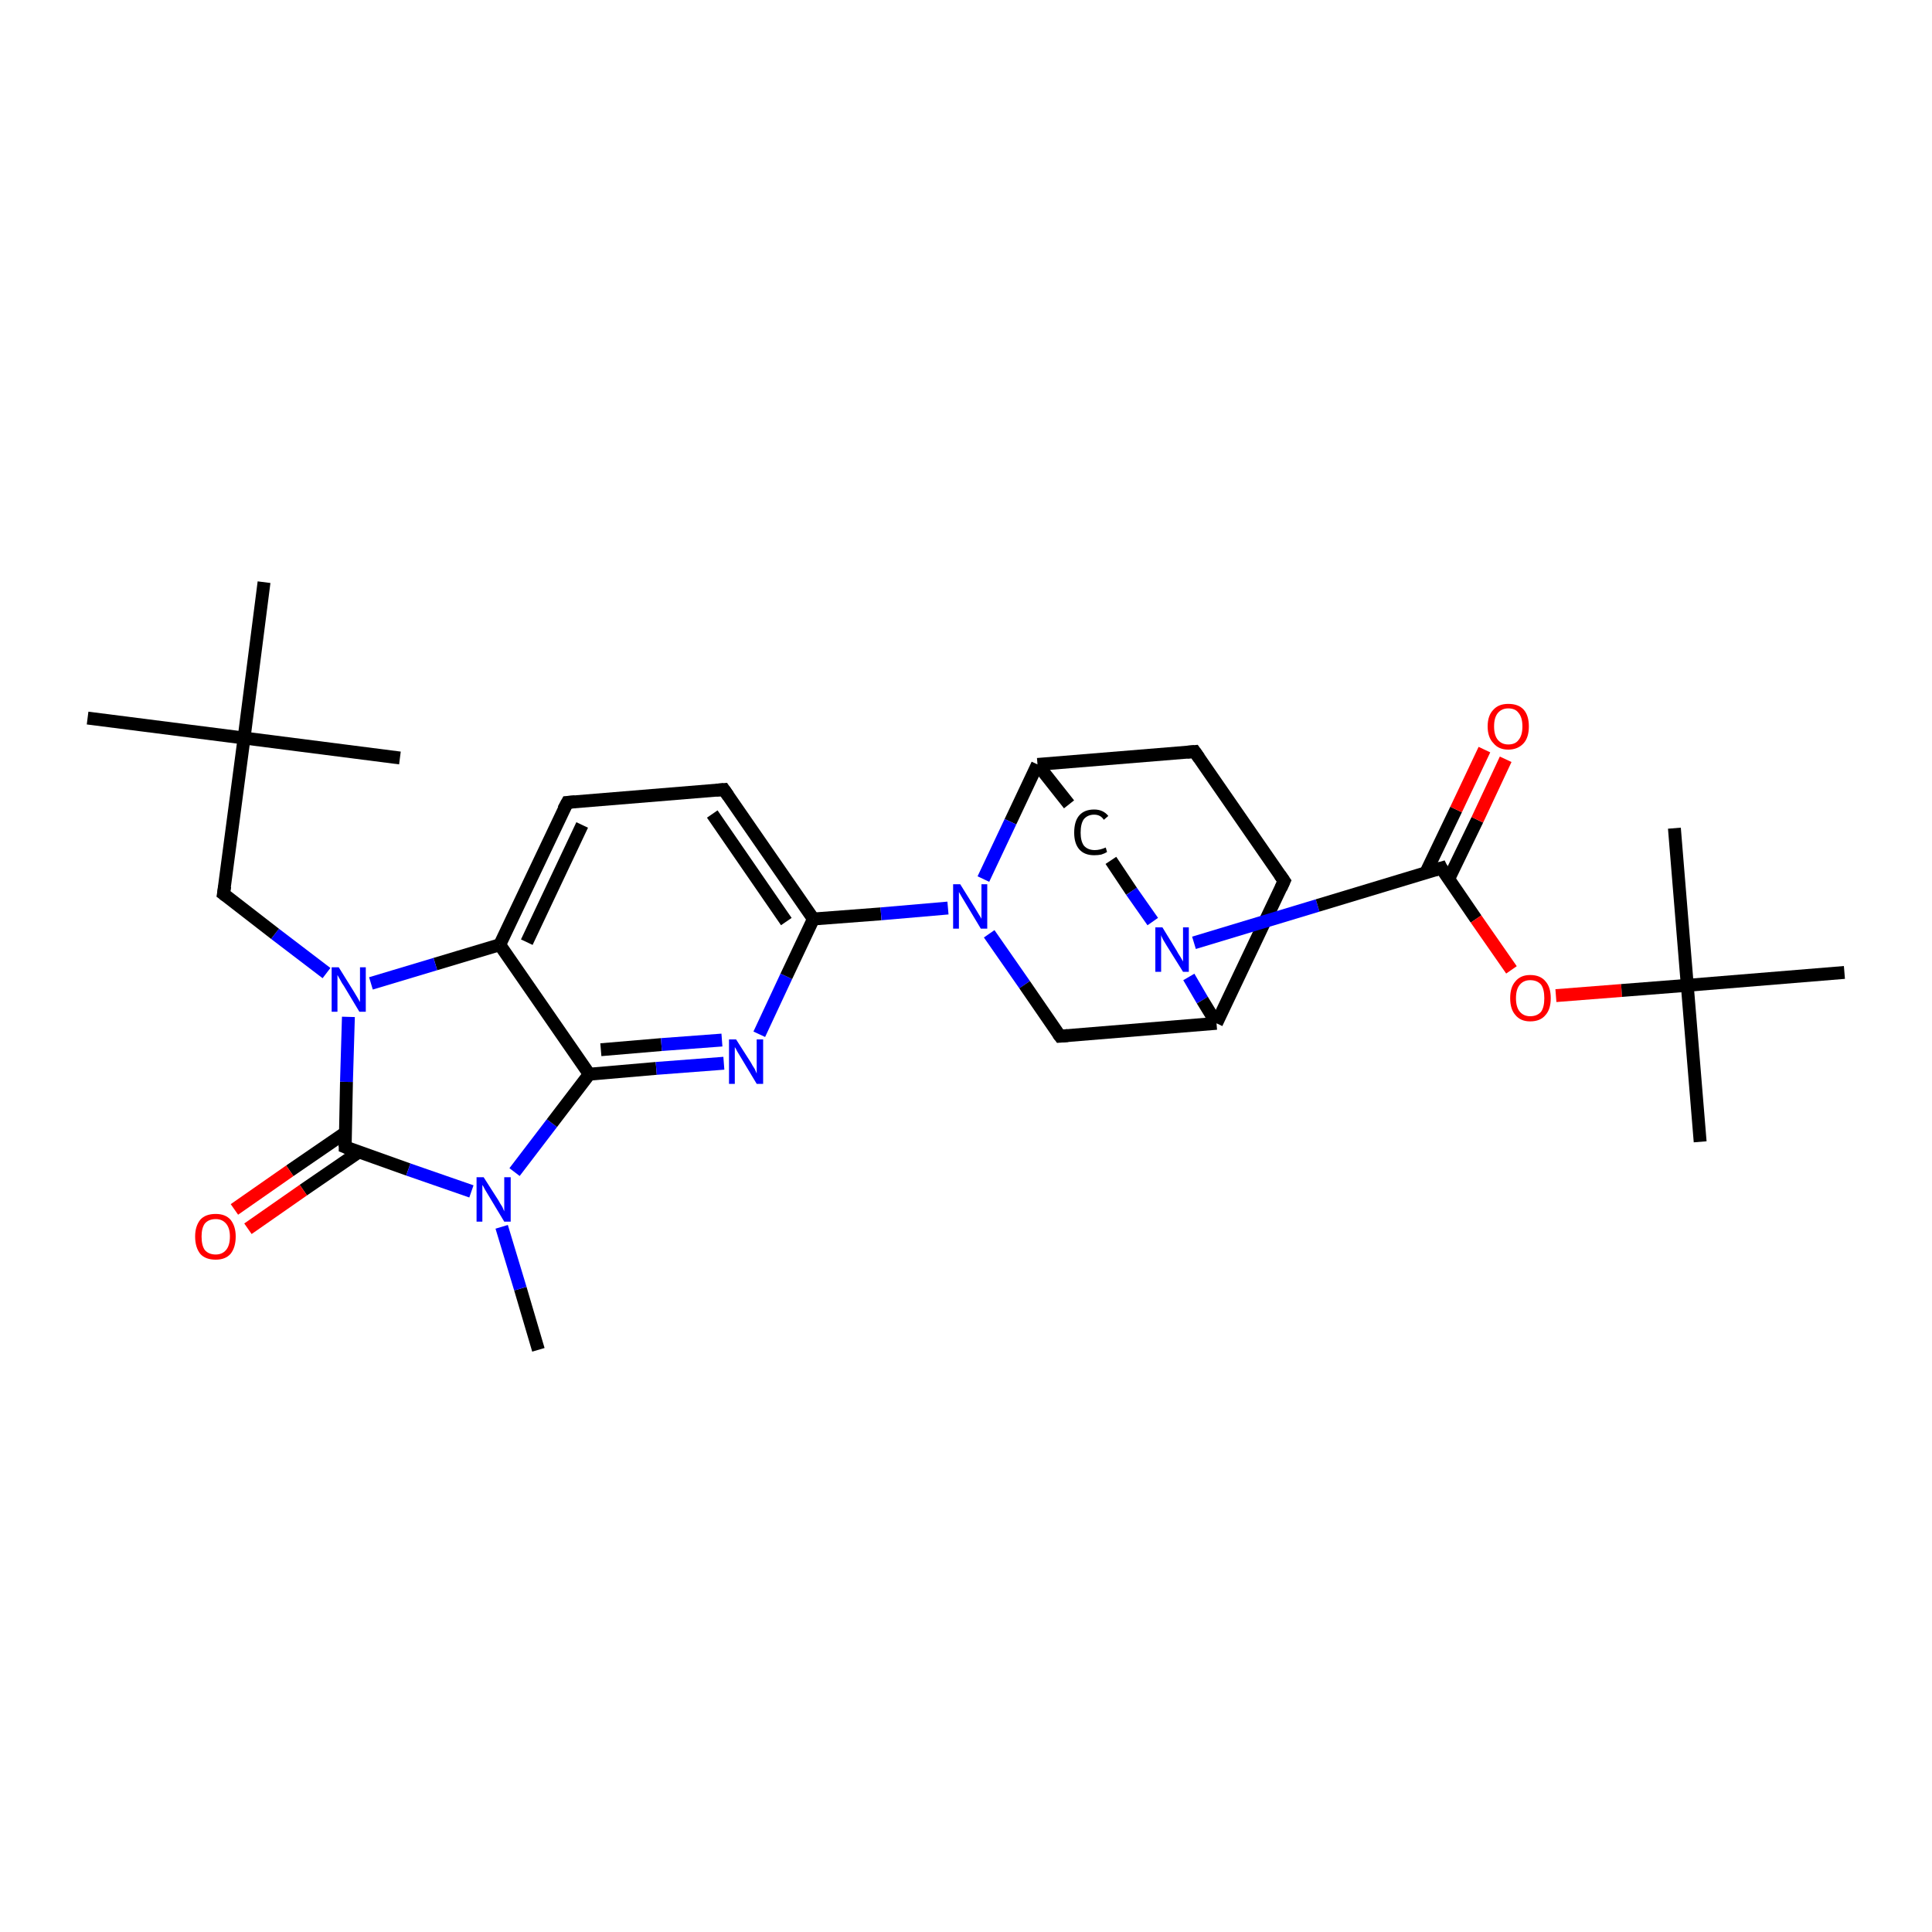 <?xml version='1.0' encoding='iso-8859-1'?>
<svg version='1.1' baseProfile='full'
              xmlns='http://www.w3.org/2000/svg'
                      xmlns:rdkit='http://www.rdkit.org/xml'
                      xmlns:xlink='http://www.w3.org/1999/xlink'
                  xml:space='preserve'
width='300px' height='300px' viewBox='0 0 300 300'>
<!-- END OF HEADER -->
<rect style='opacity:1.0;fill:#FFFFFF;stroke:none' width='300.0' height='300.0' x='0.0' y='0.0'> </rect>
<path class='bond-0 atom-0 atom-1' d='M 83.6,209.6 L 80.8,200.1' style='fill:none;fill-rule:evenodd;stroke:#000000;stroke-width:2.0px;stroke-linecap:butt;stroke-linejoin:miter;stroke-opacity:1' />
<path class='bond-0 atom-0 atom-1' d='M 80.8,200.1 L 77.9,190.5' style='fill:none;fill-rule:evenodd;stroke:#0000FF;stroke-width:2.0px;stroke-linecap:butt;stroke-linejoin:miter;stroke-opacity:1' />
<path class='bond-1 atom-1 atom-2' d='M 79.9,182.0 L 85.7,174.4' style='fill:none;fill-rule:evenodd;stroke:#0000FF;stroke-width:2.0px;stroke-linecap:butt;stroke-linejoin:miter;stroke-opacity:1' />
<path class='bond-1 atom-1 atom-2' d='M 85.7,174.4 L 91.5,166.8' style='fill:none;fill-rule:evenodd;stroke:#000000;stroke-width:2.0px;stroke-linecap:butt;stroke-linejoin:miter;stroke-opacity:1' />
<path class='bond-2 atom-2 atom-3' d='M 91.5,166.8 L 101.9,165.9' style='fill:none;fill-rule:evenodd;stroke:#000000;stroke-width:2.0px;stroke-linecap:butt;stroke-linejoin:miter;stroke-opacity:1' />
<path class='bond-2 atom-2 atom-3' d='M 101.9,165.9 L 112.4,165.1' style='fill:none;fill-rule:evenodd;stroke:#0000FF;stroke-width:2.0px;stroke-linecap:butt;stroke-linejoin:miter;stroke-opacity:1' />
<path class='bond-2 atom-2 atom-3' d='M 93.3,163.0 L 102.7,162.2' style='fill:none;fill-rule:evenodd;stroke:#000000;stroke-width:2.0px;stroke-linecap:butt;stroke-linejoin:miter;stroke-opacity:1' />
<path class='bond-2 atom-2 atom-3' d='M 102.7,162.2 L 112.1,161.5' style='fill:none;fill-rule:evenodd;stroke:#0000FF;stroke-width:2.0px;stroke-linecap:butt;stroke-linejoin:miter;stroke-opacity:1' />
<path class='bond-3 atom-3 atom-4' d='M 117.9,160.6 L 122.1,151.6' style='fill:none;fill-rule:evenodd;stroke:#0000FF;stroke-width:2.0px;stroke-linecap:butt;stroke-linejoin:miter;stroke-opacity:1' />
<path class='bond-3 atom-3 atom-4' d='M 122.1,151.6 L 126.3,142.7' style='fill:none;fill-rule:evenodd;stroke:#000000;stroke-width:2.0px;stroke-linecap:butt;stroke-linejoin:miter;stroke-opacity:1' />
<path class='bond-4 atom-4 atom-5' d='M 126.3,142.7 L 112.4,122.6' style='fill:none;fill-rule:evenodd;stroke:#000000;stroke-width:2.0px;stroke-linecap:butt;stroke-linejoin:miter;stroke-opacity:1' />
<path class='bond-4 atom-4 atom-5' d='M 122.1,143.1 L 110.6,126.4' style='fill:none;fill-rule:evenodd;stroke:#000000;stroke-width:2.0px;stroke-linecap:butt;stroke-linejoin:miter;stroke-opacity:1' />
<path class='bond-5 atom-5 atom-6' d='M 112.4,122.6 L 88.1,124.6' style='fill:none;fill-rule:evenodd;stroke:#000000;stroke-width:2.0px;stroke-linecap:butt;stroke-linejoin:miter;stroke-opacity:1' />
<path class='bond-6 atom-6 atom-7' d='M 88.1,124.6 L 77.6,146.7' style='fill:none;fill-rule:evenodd;stroke:#000000;stroke-width:2.0px;stroke-linecap:butt;stroke-linejoin:miter;stroke-opacity:1' />
<path class='bond-6 atom-6 atom-7' d='M 90.4,128.1 L 81.8,146.3' style='fill:none;fill-rule:evenodd;stroke:#000000;stroke-width:2.0px;stroke-linecap:butt;stroke-linejoin:miter;stroke-opacity:1' />
<path class='bond-7 atom-7 atom-8' d='M 77.6,146.7 L 67.6,149.7' style='fill:none;fill-rule:evenodd;stroke:#000000;stroke-width:2.0px;stroke-linecap:butt;stroke-linejoin:miter;stroke-opacity:1' />
<path class='bond-7 atom-7 atom-8' d='M 67.6,149.7 L 57.6,152.7' style='fill:none;fill-rule:evenodd;stroke:#0000FF;stroke-width:2.0px;stroke-linecap:butt;stroke-linejoin:miter;stroke-opacity:1' />
<path class='bond-8 atom-8 atom-9' d='M 50.7,151.1 L 42.7,145.0' style='fill:none;fill-rule:evenodd;stroke:#0000FF;stroke-width:2.0px;stroke-linecap:butt;stroke-linejoin:miter;stroke-opacity:1' />
<path class='bond-8 atom-8 atom-9' d='M 42.7,145.0 L 34.7,138.8' style='fill:none;fill-rule:evenodd;stroke:#000000;stroke-width:2.0px;stroke-linecap:butt;stroke-linejoin:miter;stroke-opacity:1' />
<path class='bond-9 atom-9 atom-10' d='M 34.7,138.8 L 37.9,114.6' style='fill:none;fill-rule:evenodd;stroke:#000000;stroke-width:2.0px;stroke-linecap:butt;stroke-linejoin:miter;stroke-opacity:1' />
<path class='bond-10 atom-10 atom-11' d='M 37.9,114.6 L 13.6,111.5' style='fill:none;fill-rule:evenodd;stroke:#000000;stroke-width:2.0px;stroke-linecap:butt;stroke-linejoin:miter;stroke-opacity:1' />
<path class='bond-11 atom-10 atom-12' d='M 37.9,114.6 L 62.1,117.7' style='fill:none;fill-rule:evenodd;stroke:#000000;stroke-width:2.0px;stroke-linecap:butt;stroke-linejoin:miter;stroke-opacity:1' />
<path class='bond-12 atom-10 atom-13' d='M 37.9,114.6 L 41.0,90.4' style='fill:none;fill-rule:evenodd;stroke:#000000;stroke-width:2.0px;stroke-linecap:butt;stroke-linejoin:miter;stroke-opacity:1' />
<path class='bond-13 atom-8 atom-14' d='M 54.1,157.9 L 53.8,168.0' style='fill:none;fill-rule:evenodd;stroke:#0000FF;stroke-width:2.0px;stroke-linecap:butt;stroke-linejoin:miter;stroke-opacity:1' />
<path class='bond-13 atom-8 atom-14' d='M 53.8,168.0 L 53.6,178.1' style='fill:none;fill-rule:evenodd;stroke:#000000;stroke-width:2.0px;stroke-linecap:butt;stroke-linejoin:miter;stroke-opacity:1' />
<path class='bond-14 atom-14 atom-15' d='M 53.6,175.9 L 45.0,181.8' style='fill:none;fill-rule:evenodd;stroke:#000000;stroke-width:2.0px;stroke-linecap:butt;stroke-linejoin:miter;stroke-opacity:1' />
<path class='bond-14 atom-14 atom-15' d='M 45.0,181.8 L 36.4,187.8' style='fill:none;fill-rule:evenodd;stroke:#FF0000;stroke-width:2.0px;stroke-linecap:butt;stroke-linejoin:miter;stroke-opacity:1' />
<path class='bond-14 atom-14 atom-15' d='M 55.7,178.9 L 47.1,184.8' style='fill:none;fill-rule:evenodd;stroke:#000000;stroke-width:2.0px;stroke-linecap:butt;stroke-linejoin:miter;stroke-opacity:1' />
<path class='bond-14 atom-14 atom-15' d='M 47.1,184.8 L 38.5,190.8' style='fill:none;fill-rule:evenodd;stroke:#FF0000;stroke-width:2.0px;stroke-linecap:butt;stroke-linejoin:miter;stroke-opacity:1' />
<path class='bond-15 atom-4 atom-16' d='M 126.3,142.7 L 136.8,141.9' style='fill:none;fill-rule:evenodd;stroke:#000000;stroke-width:2.0px;stroke-linecap:butt;stroke-linejoin:miter;stroke-opacity:1' />
<path class='bond-15 atom-4 atom-16' d='M 136.8,141.9 L 147.2,141.0' style='fill:none;fill-rule:evenodd;stroke:#0000FF;stroke-width:2.0px;stroke-linecap:butt;stroke-linejoin:miter;stroke-opacity:1' />
<path class='bond-16 atom-16 atom-17' d='M 153.6,145.0 L 159.1,152.9' style='fill:none;fill-rule:evenodd;stroke:#0000FF;stroke-width:2.0px;stroke-linecap:butt;stroke-linejoin:miter;stroke-opacity:1' />
<path class='bond-16 atom-16 atom-17' d='M 159.1,152.9 L 164.6,160.9' style='fill:none;fill-rule:evenodd;stroke:#000000;stroke-width:2.0px;stroke-linecap:butt;stroke-linejoin:miter;stroke-opacity:1' />
<path class='bond-17 atom-17 atom-18' d='M 164.6,160.9 L 188.9,158.9' style='fill:none;fill-rule:evenodd;stroke:#000000;stroke-width:2.0px;stroke-linecap:butt;stroke-linejoin:miter;stroke-opacity:1' />
<path class='bond-18 atom-18 atom-19' d='M 188.9,158.9 L 199.4,136.8' style='fill:none;fill-rule:evenodd;stroke:#000000;stroke-width:2.0px;stroke-linecap:butt;stroke-linejoin:miter;stroke-opacity:1' />
<path class='bond-19 atom-19 atom-20' d='M 199.4,136.8 L 185.5,116.7' style='fill:none;fill-rule:evenodd;stroke:#000000;stroke-width:2.0px;stroke-linecap:butt;stroke-linejoin:miter;stroke-opacity:1' />
<path class='bond-20 atom-20 atom-21' d='M 185.5,116.7 L 161.1,118.7' style='fill:none;fill-rule:evenodd;stroke:#000000;stroke-width:2.0px;stroke-linecap:butt;stroke-linejoin:miter;stroke-opacity:1' />
<path class='bond-21 atom-21 atom-22' d='M 161.1,118.7 L 166.0,124.9' style='fill:none;fill-rule:evenodd;stroke:#000000;stroke-width:2.0px;stroke-linecap:butt;stroke-linejoin:miter;stroke-opacity:1' />
<path class='bond-22 atom-22 atom-23' d='M 172.5,133.6 L 175.7,138.4' style='fill:none;fill-rule:evenodd;stroke:#000000;stroke-width:2.0px;stroke-linecap:butt;stroke-linejoin:miter;stroke-opacity:1' />
<path class='bond-22 atom-22 atom-23' d='M 175.7,138.4 L 179.0,143.1' style='fill:none;fill-rule:evenodd;stroke:#0000FF;stroke-width:2.0px;stroke-linecap:butt;stroke-linejoin:miter;stroke-opacity:1' />
<path class='bond-23 atom-23 atom-24' d='M 185.4,146.4 L 204.6,140.6' style='fill:none;fill-rule:evenodd;stroke:#0000FF;stroke-width:2.0px;stroke-linecap:butt;stroke-linejoin:miter;stroke-opacity:1' />
<path class='bond-23 atom-23 atom-24' d='M 204.6,140.6 L 223.8,134.8' style='fill:none;fill-rule:evenodd;stroke:#000000;stroke-width:2.0px;stroke-linecap:butt;stroke-linejoin:miter;stroke-opacity:1' />
<path class='bond-24 atom-24 atom-25' d='M 224.9,136.6 L 229.4,127.3' style='fill:none;fill-rule:evenodd;stroke:#000000;stroke-width:2.0px;stroke-linecap:butt;stroke-linejoin:miter;stroke-opacity:1' />
<path class='bond-24 atom-24 atom-25' d='M 229.4,127.3 L 233.8,117.9' style='fill:none;fill-rule:evenodd;stroke:#FF0000;stroke-width:2.0px;stroke-linecap:butt;stroke-linejoin:miter;stroke-opacity:1' />
<path class='bond-24 atom-24 atom-25' d='M 221.4,135.5 L 226.1,125.7' style='fill:none;fill-rule:evenodd;stroke:#000000;stroke-width:2.0px;stroke-linecap:butt;stroke-linejoin:miter;stroke-opacity:1' />
<path class='bond-24 atom-24 atom-25' d='M 226.1,125.7 L 230.5,116.4' style='fill:none;fill-rule:evenodd;stroke:#FF0000;stroke-width:2.0px;stroke-linecap:butt;stroke-linejoin:miter;stroke-opacity:1' />
<path class='bond-25 atom-24 atom-26' d='M 223.8,134.8 L 229.2,142.7' style='fill:none;fill-rule:evenodd;stroke:#000000;stroke-width:2.0px;stroke-linecap:butt;stroke-linejoin:miter;stroke-opacity:1' />
<path class='bond-25 atom-24 atom-26' d='M 229.2,142.7 L 234.7,150.6' style='fill:none;fill-rule:evenodd;stroke:#FF0000;stroke-width:2.0px;stroke-linecap:butt;stroke-linejoin:miter;stroke-opacity:1' />
<path class='bond-26 atom-26 atom-27' d='M 241.6,154.6 L 251.8,153.8' style='fill:none;fill-rule:evenodd;stroke:#FF0000;stroke-width:2.0px;stroke-linecap:butt;stroke-linejoin:miter;stroke-opacity:1' />
<path class='bond-26 atom-26 atom-27' d='M 251.8,153.8 L 262.0,153.0' style='fill:none;fill-rule:evenodd;stroke:#000000;stroke-width:2.0px;stroke-linecap:butt;stroke-linejoin:miter;stroke-opacity:1' />
<path class='bond-27 atom-27 atom-28' d='M 262.0,153.0 L 264.0,177.3' style='fill:none;fill-rule:evenodd;stroke:#000000;stroke-width:2.0px;stroke-linecap:butt;stroke-linejoin:miter;stroke-opacity:1' />
<path class='bond-28 atom-27 atom-29' d='M 262.0,153.0 L 260.0,128.6' style='fill:none;fill-rule:evenodd;stroke:#000000;stroke-width:2.0px;stroke-linecap:butt;stroke-linejoin:miter;stroke-opacity:1' />
<path class='bond-29 atom-27 atom-30' d='M 262.0,153.0 L 286.4,151.0' style='fill:none;fill-rule:evenodd;stroke:#000000;stroke-width:2.0px;stroke-linecap:butt;stroke-linejoin:miter;stroke-opacity:1' />
<path class='bond-30 atom-14 atom-1' d='M 53.6,178.1 L 63.4,181.6' style='fill:none;fill-rule:evenodd;stroke:#000000;stroke-width:2.0px;stroke-linecap:butt;stroke-linejoin:miter;stroke-opacity:1' />
<path class='bond-30 atom-14 atom-1' d='M 63.4,181.6 L 73.2,185.0' style='fill:none;fill-rule:evenodd;stroke:#0000FF;stroke-width:2.0px;stroke-linecap:butt;stroke-linejoin:miter;stroke-opacity:1' />
<path class='bond-31 atom-21 atom-16' d='M 161.1,118.7 L 156.9,127.6' style='fill:none;fill-rule:evenodd;stroke:#000000;stroke-width:2.0px;stroke-linecap:butt;stroke-linejoin:miter;stroke-opacity:1' />
<path class='bond-31 atom-21 atom-16' d='M 156.9,127.6 L 152.7,136.5' style='fill:none;fill-rule:evenodd;stroke:#0000FF;stroke-width:2.0px;stroke-linecap:butt;stroke-linejoin:miter;stroke-opacity:1' />
<path class='bond-32 atom-7 atom-2' d='M 77.6,146.7 L 91.5,166.8' style='fill:none;fill-rule:evenodd;stroke:#000000;stroke-width:2.0px;stroke-linecap:butt;stroke-linejoin:miter;stroke-opacity:1' />
<path class='bond-33 atom-23 atom-18' d='M 184.6,151.7 L 186.7,155.3' style='fill:none;fill-rule:evenodd;stroke:#0000FF;stroke-width:2.0px;stroke-linecap:butt;stroke-linejoin:miter;stroke-opacity:1' />
<path class='bond-33 atom-23 atom-18' d='M 186.7,155.3 L 188.9,158.9' style='fill:none;fill-rule:evenodd;stroke:#000000;stroke-width:2.0px;stroke-linecap:butt;stroke-linejoin:miter;stroke-opacity:1' />
<path d='M 113.1,123.6 L 112.4,122.6 L 111.2,122.7' style='fill:none;stroke:#000000;stroke-width:2.0px;stroke-linecap:butt;stroke-linejoin:miter;stroke-opacity:1;' />
<path d='M 89.3,124.5 L 88.1,124.6 L 87.5,125.7' style='fill:none;stroke:#000000;stroke-width:2.0px;stroke-linecap:butt;stroke-linejoin:miter;stroke-opacity:1;' />
<path d='M 35.1,139.1 L 34.7,138.8 L 34.9,137.6' style='fill:none;stroke:#000000;stroke-width:2.0px;stroke-linecap:butt;stroke-linejoin:miter;stroke-opacity:1;' />
<path d='M 53.6,177.6 L 53.6,178.1 L 54.1,178.3' style='fill:none;stroke:#000000;stroke-width:2.0px;stroke-linecap:butt;stroke-linejoin:miter;stroke-opacity:1;' />
<path d='M 164.3,160.5 L 164.6,160.9 L 165.8,160.8' style='fill:none;stroke:#000000;stroke-width:2.0px;stroke-linecap:butt;stroke-linejoin:miter;stroke-opacity:1;' />
<path d='M 198.9,137.9 L 199.4,136.8 L 198.7,135.8' style='fill:none;stroke:#000000;stroke-width:2.0px;stroke-linecap:butt;stroke-linejoin:miter;stroke-opacity:1;' />
<path d='M 186.2,117.7 L 185.5,116.7 L 184.3,116.8' style='fill:none;stroke:#000000;stroke-width:2.0px;stroke-linecap:butt;stroke-linejoin:miter;stroke-opacity:1;' />
<path d='M 222.8,135.1 L 223.8,134.8 L 224.0,135.2' style='fill:none;stroke:#000000;stroke-width:2.0px;stroke-linecap:butt;stroke-linejoin:miter;stroke-opacity:1;' />
<path class='atom-1' d='M 75.1 182.8
L 77.4 186.4
Q 77.6 186.8, 78.0 187.4
Q 78.3 188.1, 78.3 188.1
L 78.3 182.8
L 79.3 182.8
L 79.3 189.7
L 78.3 189.7
L 75.9 185.7
Q 75.6 185.2, 75.3 184.7
Q 75.0 184.1, 74.9 184.0
L 74.9 189.7
L 74.0 189.7
L 74.0 182.8
L 75.1 182.8
' fill='#0000FF'/>
<path class='atom-3' d='M 114.3 161.4
L 116.6 165.0
Q 116.8 165.4, 117.2 166.0
Q 117.5 166.7, 117.5 166.7
L 117.5 161.4
L 118.5 161.4
L 118.5 168.3
L 117.5 168.3
L 115.1 164.3
Q 114.8 163.8, 114.5 163.3
Q 114.2 162.7, 114.1 162.6
L 114.1 168.3
L 113.2 168.3
L 113.2 161.4
L 114.3 161.4
' fill='#0000FF'/>
<path class='atom-8' d='M 52.6 150.2
L 54.9 153.9
Q 55.1 154.2, 55.5 154.9
Q 55.9 155.6, 55.9 155.6
L 55.9 150.2
L 56.8 150.2
L 56.8 157.1
L 55.8 157.1
L 53.4 153.1
Q 53.1 152.7, 52.8 152.1
Q 52.5 151.6, 52.4 151.4
L 52.4 157.1
L 51.5 157.1
L 51.5 150.2
L 52.6 150.2
' fill='#0000FF'/>
<path class='atom-15' d='M 30.3 192.0
Q 30.3 190.4, 31.1 189.4
Q 31.9 188.5, 33.5 188.5
Q 35.0 188.5, 35.8 189.4
Q 36.6 190.4, 36.6 192.0
Q 36.6 193.7, 35.8 194.7
Q 35.0 195.6, 33.5 195.6
Q 31.9 195.6, 31.1 194.7
Q 30.3 193.7, 30.3 192.0
M 33.5 194.8
Q 34.5 194.8, 35.1 194.1
Q 35.7 193.4, 35.7 192.0
Q 35.7 190.7, 35.1 190.0
Q 34.5 189.3, 33.5 189.3
Q 32.4 189.3, 31.8 190.0
Q 31.3 190.7, 31.3 192.0
Q 31.3 193.4, 31.8 194.1
Q 32.4 194.8, 33.5 194.8
' fill='#FF0000'/>
<path class='atom-16' d='M 149.1 137.3
L 151.4 141.0
Q 151.6 141.3, 152.0 142.0
Q 152.4 142.6, 152.4 142.7
L 152.4 137.3
L 153.3 137.3
L 153.3 144.2
L 152.3 144.2
L 149.9 140.2
Q 149.6 139.7, 149.3 139.2
Q 149.0 138.7, 148.9 138.5
L 148.9 144.2
L 148.0 144.2
L 148.0 137.3
L 149.1 137.3
' fill='#0000FF'/>
<path class='atom-22' d='M 166.8 129.3
Q 166.8 127.5, 167.6 126.6
Q 168.4 125.7, 169.9 125.7
Q 171.3 125.7, 172.1 126.7
L 171.4 127.3
Q 170.9 126.5, 169.9 126.5
Q 168.9 126.5, 168.3 127.2
Q 167.8 127.9, 167.8 129.3
Q 167.8 130.6, 168.3 131.3
Q 168.9 132.0, 170.0 132.0
Q 170.8 132.0, 171.7 131.6
L 171.9 132.3
Q 171.6 132.5, 171.0 132.7
Q 170.5 132.8, 169.9 132.8
Q 168.4 132.8, 167.6 131.9
Q 166.8 131.0, 166.8 129.3
' fill='#000000'/>
<path class='atom-23' d='M 180.5 144.0
L 182.7 147.6
Q 182.9 148.0, 183.3 148.6
Q 183.7 149.3, 183.7 149.3
L 183.7 144.0
L 184.6 144.0
L 184.6 150.9
L 183.7 150.9
L 181.2 146.9
Q 180.9 146.4, 180.6 145.9
Q 180.3 145.3, 180.3 145.2
L 180.3 150.9
L 179.4 150.9
L 179.4 144.0
L 180.5 144.0
' fill='#0000FF'/>
<path class='atom-25' d='M 231.0 112.8
Q 231.0 111.1, 231.9 110.2
Q 232.7 109.3, 234.2 109.3
Q 235.8 109.3, 236.6 110.2
Q 237.4 111.1, 237.4 112.8
Q 237.4 114.5, 236.6 115.4
Q 235.7 116.4, 234.2 116.4
Q 232.7 116.4, 231.9 115.4
Q 231.0 114.5, 231.0 112.8
M 234.2 115.6
Q 235.3 115.6, 235.8 114.9
Q 236.4 114.2, 236.4 112.8
Q 236.4 111.4, 235.8 110.7
Q 235.3 110.0, 234.2 110.0
Q 233.2 110.0, 232.6 110.7
Q 232.0 111.4, 232.0 112.8
Q 232.0 114.2, 232.6 114.9
Q 233.2 115.6, 234.2 115.6
' fill='#FF0000'/>
<path class='atom-26' d='M 234.5 155.0
Q 234.5 153.3, 235.3 152.4
Q 236.1 151.4, 237.6 151.4
Q 239.2 151.4, 240.0 152.4
Q 240.8 153.3, 240.8 155.0
Q 240.8 156.7, 240.0 157.6
Q 239.2 158.6, 237.6 158.6
Q 236.1 158.6, 235.3 157.6
Q 234.5 156.7, 234.5 155.0
M 237.6 157.8
Q 238.7 157.8, 239.3 157.1
Q 239.8 156.4, 239.8 155.0
Q 239.8 153.6, 239.3 152.9
Q 238.7 152.2, 237.6 152.2
Q 236.6 152.2, 236.0 152.9
Q 235.4 153.6, 235.4 155.0
Q 235.4 156.4, 236.0 157.1
Q 236.6 157.8, 237.6 157.8
' fill='#FF0000'/>
</svg>
